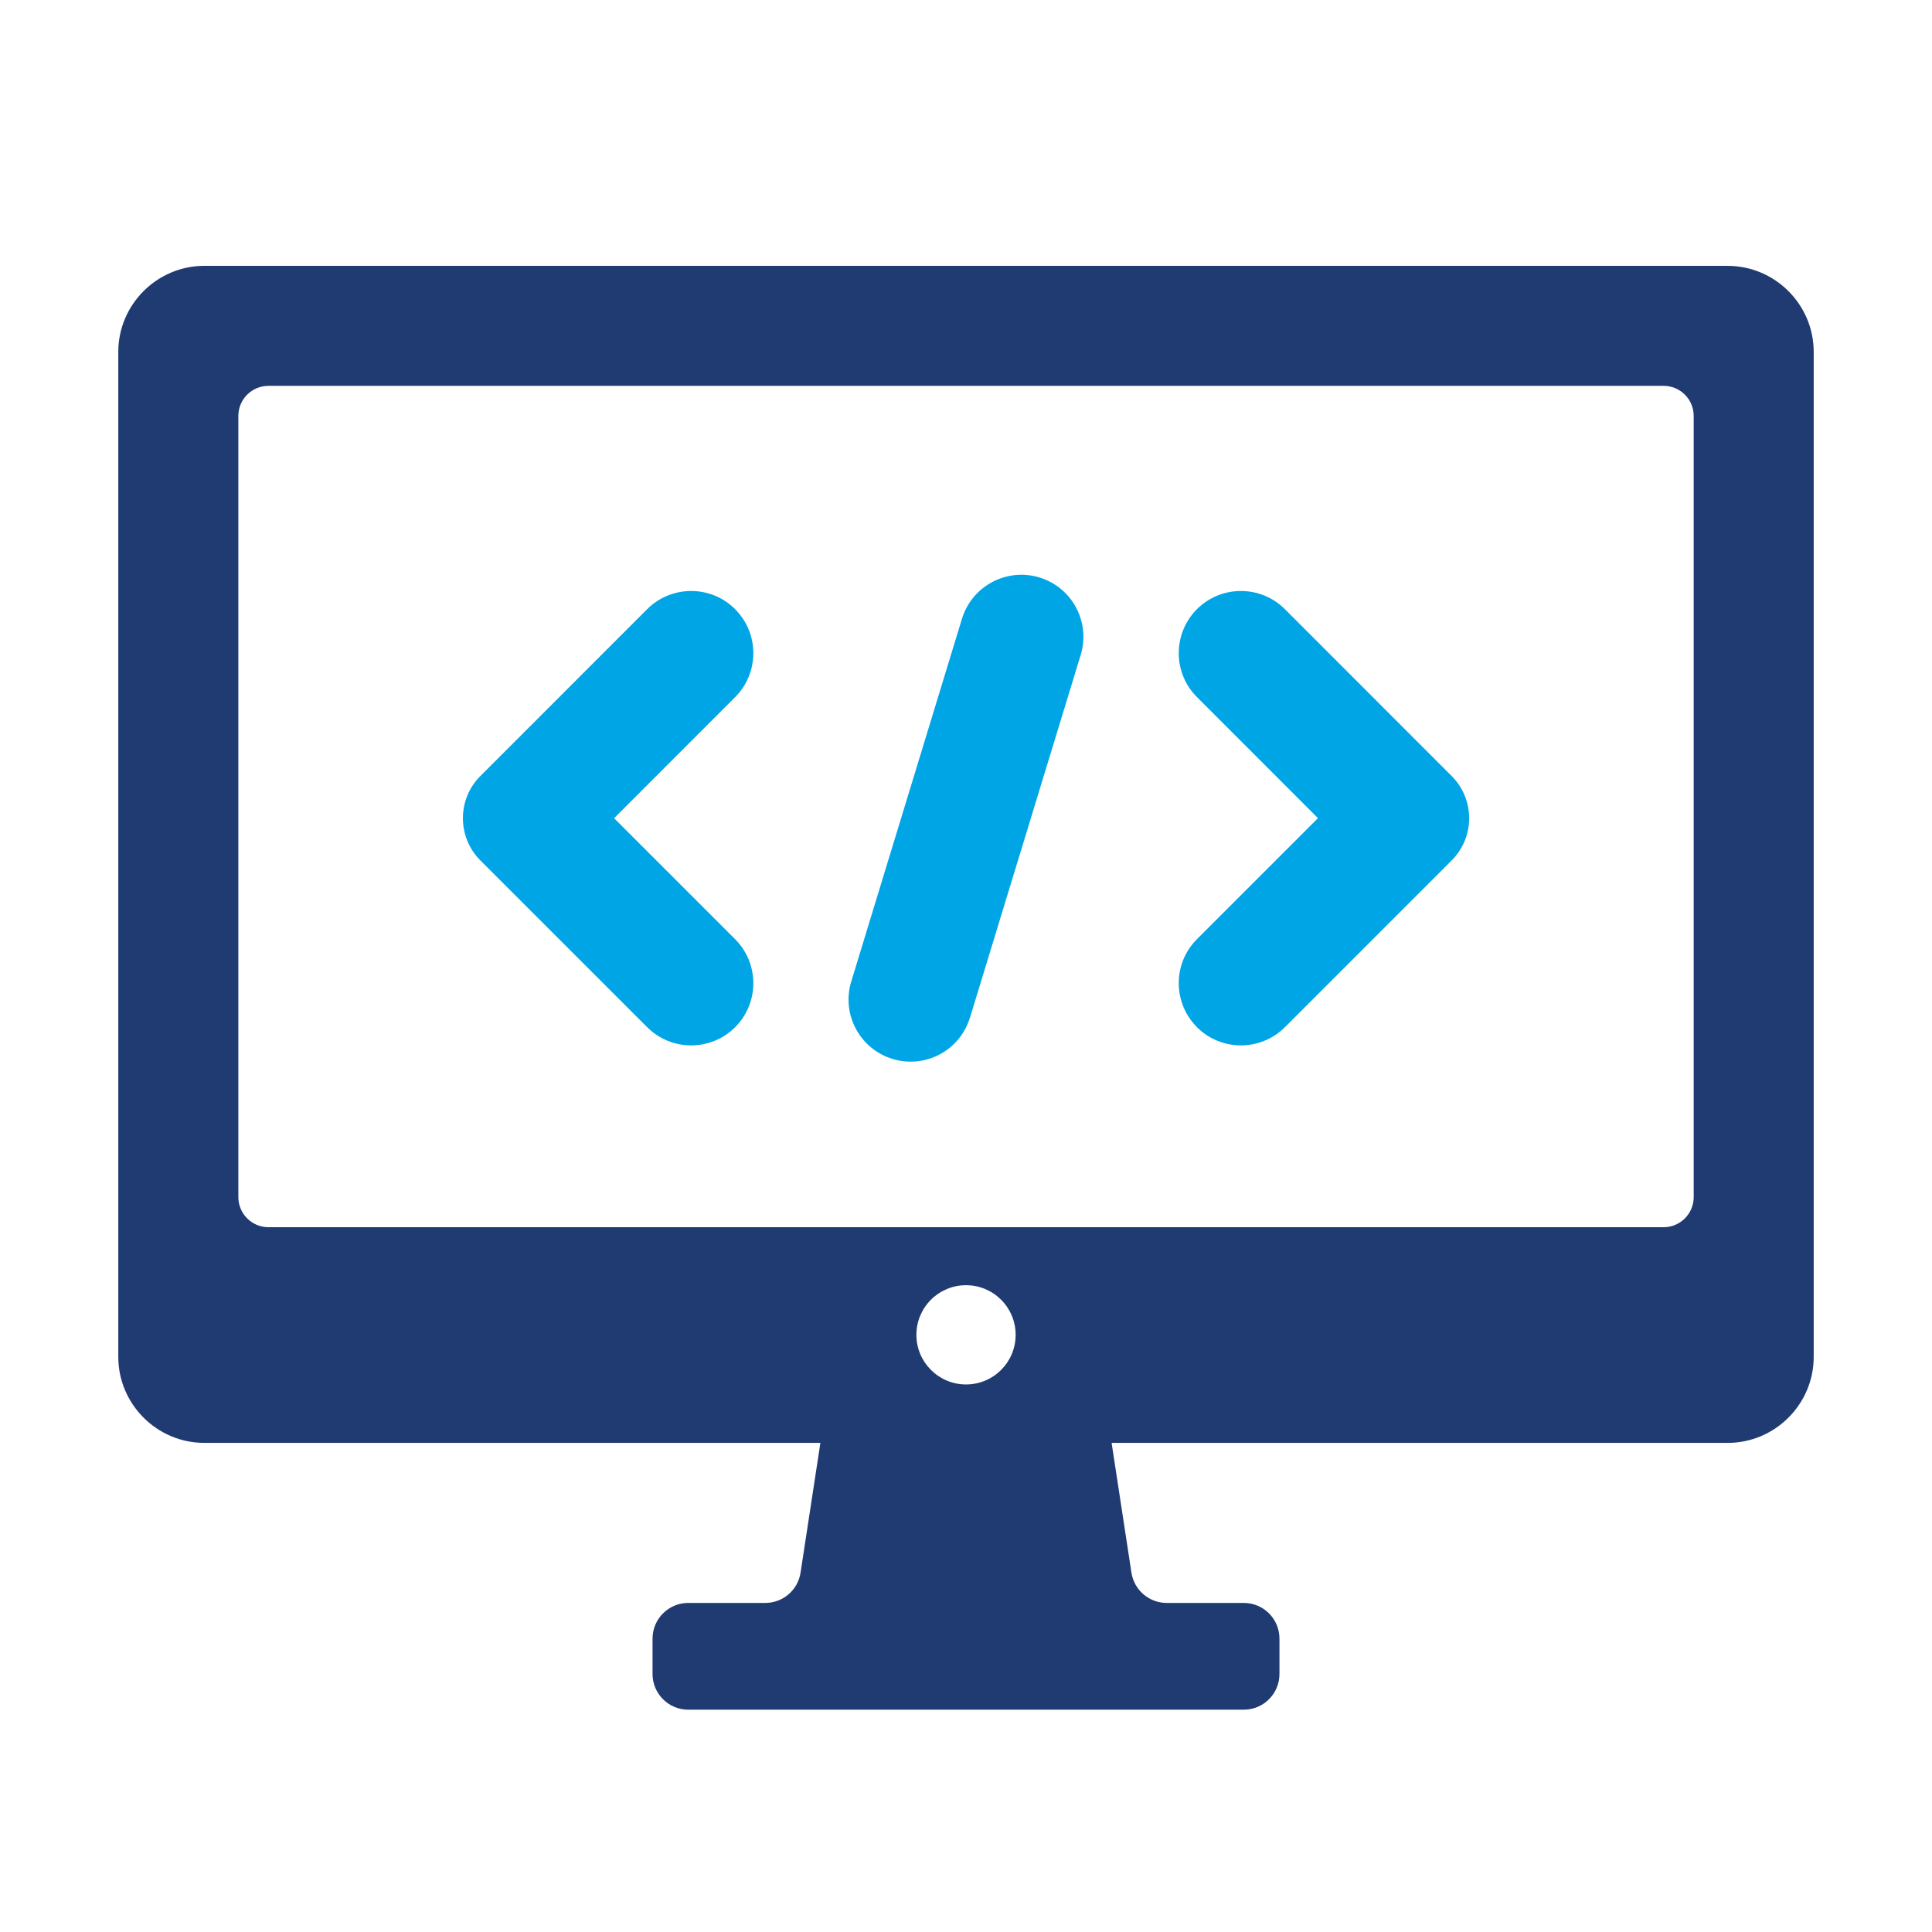 <svg width="49" height="49" viewBox="0 0 49 49" fill="none" xmlns="http://www.w3.org/2000/svg">
<path d="M43.818 6.742H5.184C3.982 6.742 3 7.724 3 8.926V34.413C3 35.614 3.982 36.595 5.182 36.595H20.807L20.304 39.886C20.236 40.329 19.856 40.654 19.409 40.654H17.455C16.956 40.654 16.55 41.06 16.55 41.56V42.456C16.55 42.956 16.956 43.362 17.455 43.362H31.545C32.044 43.362 32.45 42.957 32.45 42.456V41.56C32.45 41.06 32.046 40.654 31.545 40.654H29.591C29.144 40.654 28.764 40.329 28.696 39.886L28.193 36.595H43.818C45.019 36.595 46 35.613 46 34.413V8.926C46 7.724 45.018 6.743 43.818 6.743V6.742ZM24.501 35.113C23.807 35.113 23.242 34.55 23.242 33.855C23.242 33.159 23.805 32.596 24.501 32.596C25.196 32.596 25.759 33.159 25.759 33.855C25.759 34.55 25.196 35.113 24.501 35.113ZM42.193 31.125H6.809C6.388 31.125 6.045 30.784 6.045 30.361V10.549C6.045 10.128 6.386 9.786 6.809 9.786H42.193C42.614 9.786 42.956 10.127 42.956 10.549V30.361C42.956 30.782 42.615 31.125 42.193 31.125Z" fill="#203A72"/>
<path d="M18.645 15.45C18.029 14.835 17.03 14.835 16.414 15.45L12.183 19.682C11.593 20.272 11.593 21.23 12.183 21.822L16.414 26.052C17.03 26.667 18.029 26.667 18.645 26.052C19.26 25.436 19.26 24.437 18.645 23.821L15.575 20.752L18.645 17.681C19.26 17.065 19.26 16.066 18.645 15.452V15.45Z" fill="#00A5E6"/>
<path d="M30.357 26.052C30.973 26.667 31.972 26.667 32.588 26.052L36.818 21.822C37.409 21.232 37.409 20.273 36.818 19.682L32.588 15.45C31.972 14.835 30.973 14.835 30.357 15.45C29.742 16.066 29.742 17.065 30.357 17.679L33.427 20.75L30.357 23.82C29.742 24.435 29.742 25.434 30.357 26.05V26.052Z" fill="#00A5E6"/>
<path d="M24.601 25.81L27.409 16.61C27.662 15.778 27.195 14.9 26.363 14.646C25.532 14.393 24.652 14.861 24.398 15.692L21.59 24.893C21.336 25.724 21.804 26.602 22.636 26.857C23.467 27.111 24.345 26.643 24.599 25.812L24.601 25.81Z" fill="#00A5E6"/>
</svg>
